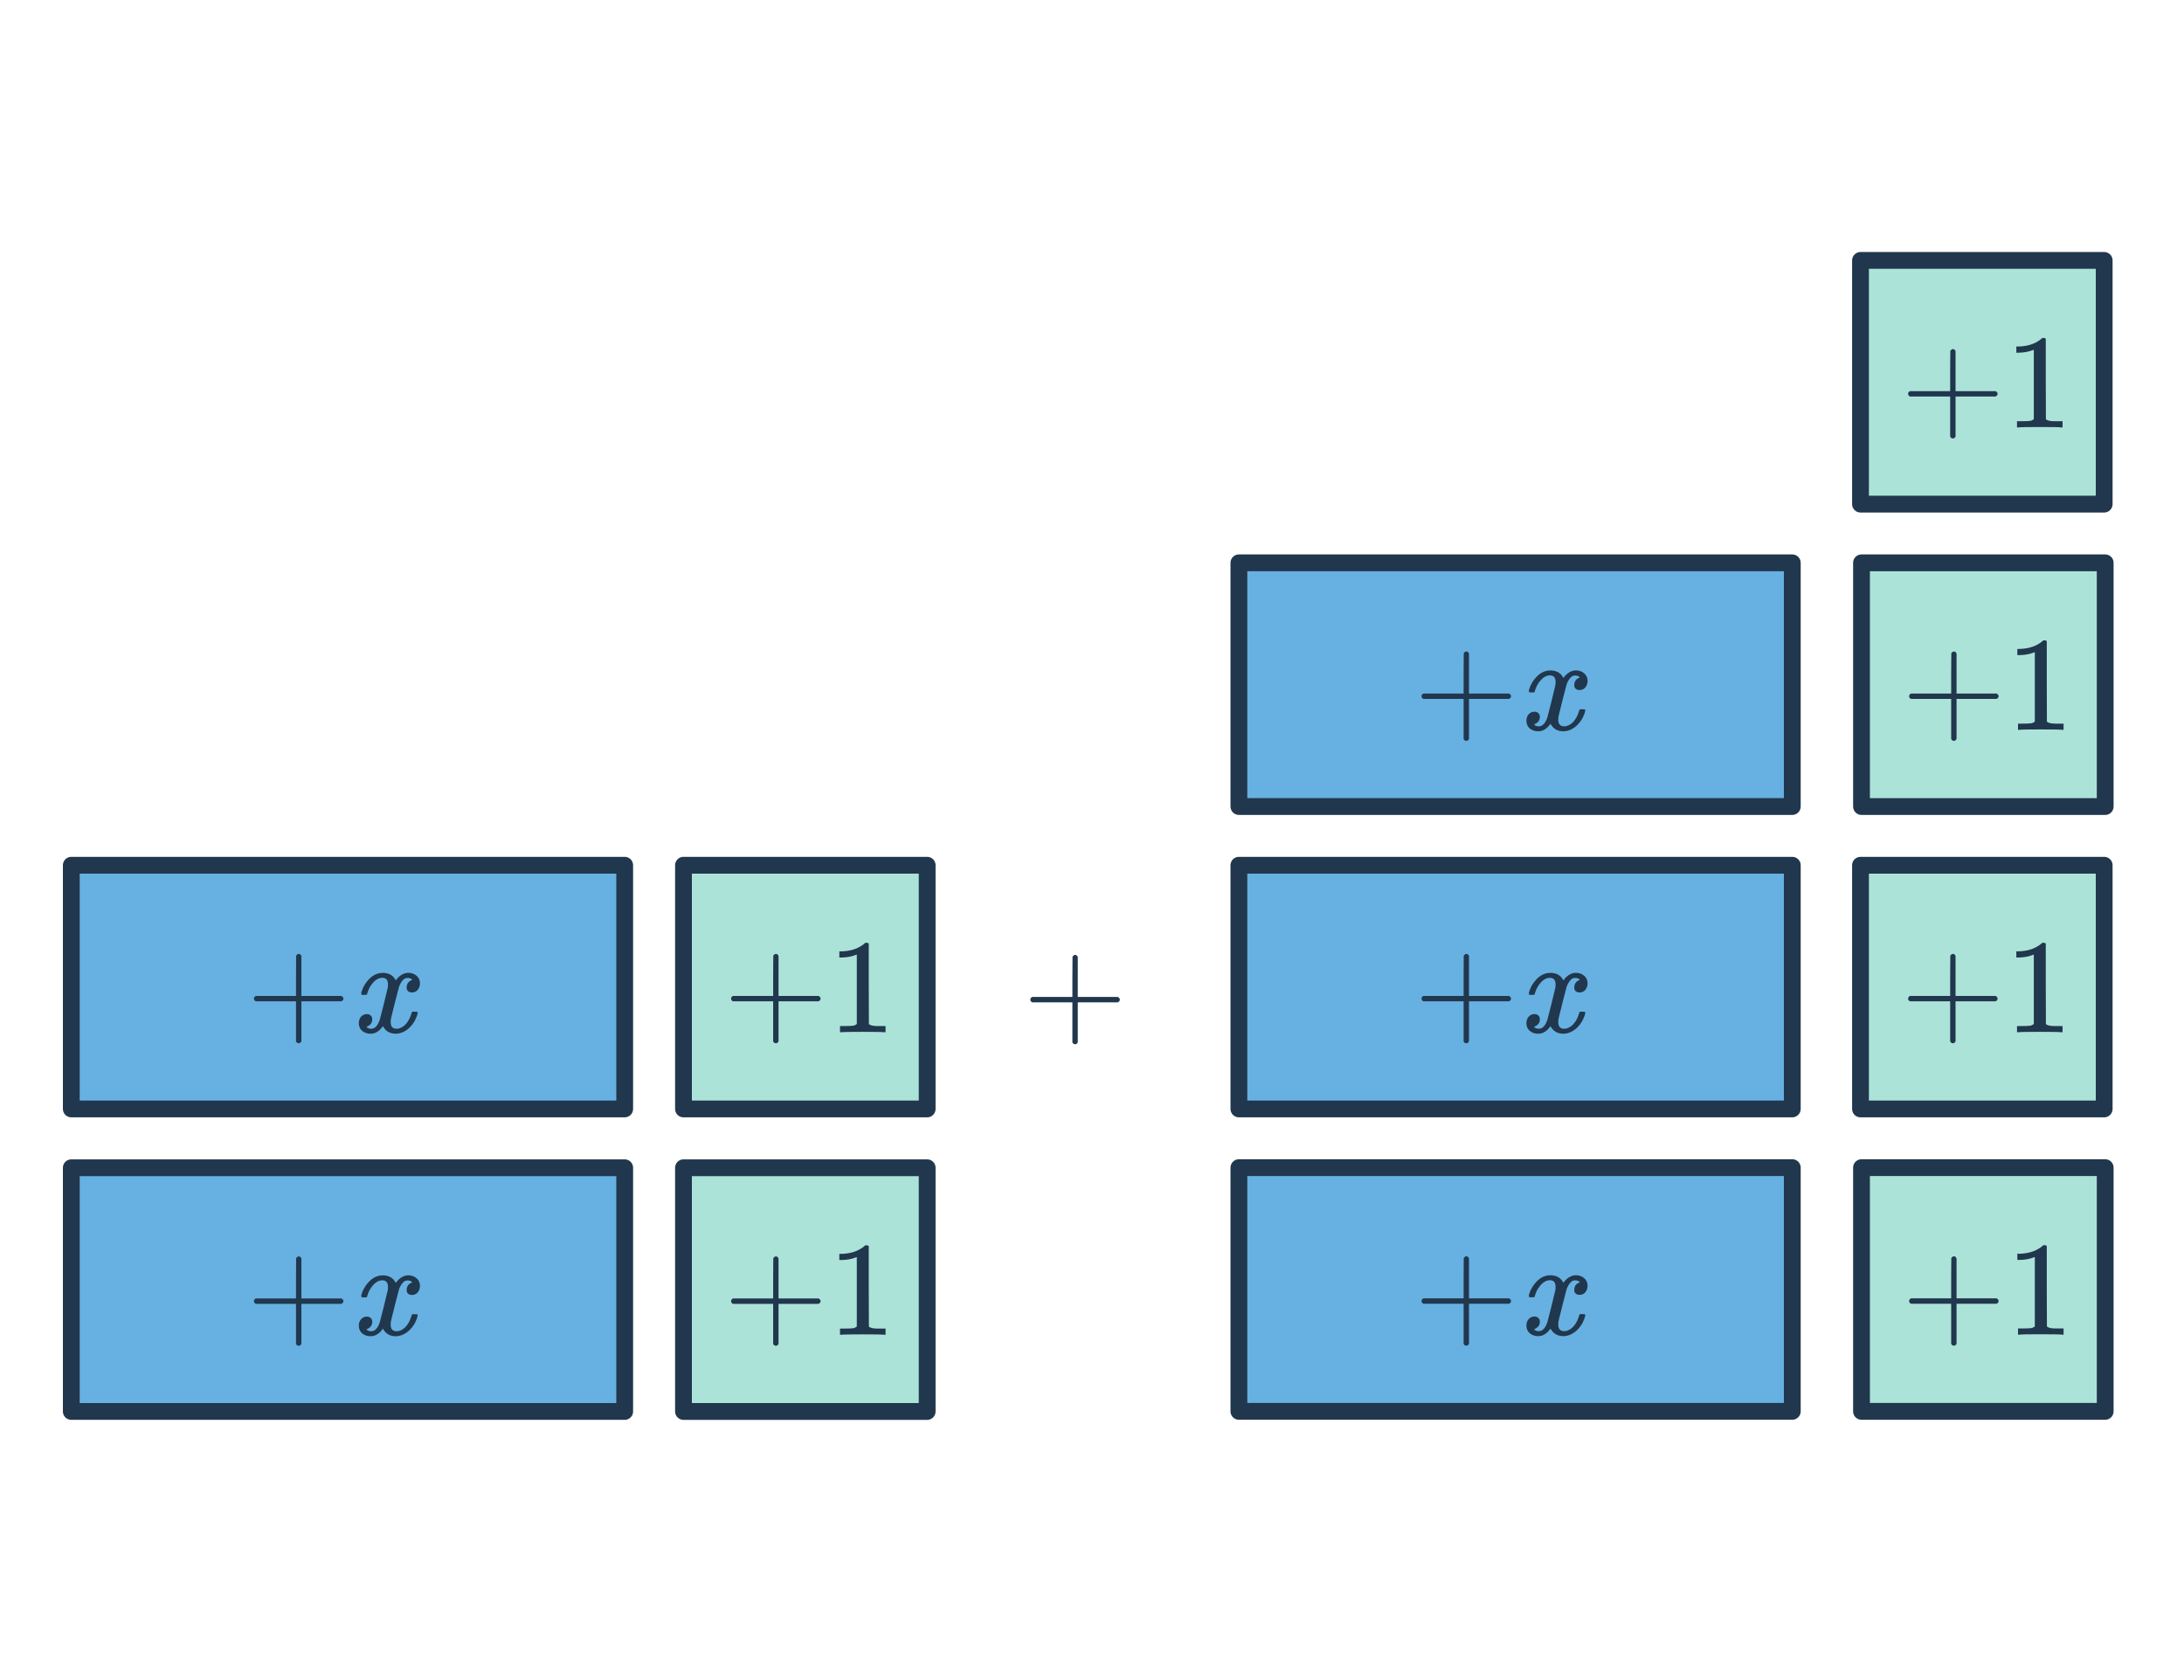<svg width="260" height="200" viewBox="0 0 260 200" fill="none" xmlns="http://www.w3.org/2000/svg">
<rect x="8.488" y="132.01" width="29.01" height="65.88" transform="rotate(-90 8.488 132.01)" fill="#66B1E2" stroke="#21374D" stroke-width="2" stroke-linejoin="round"/>
<path d="M30.455 119.201C30.305 119.126 30.231 119.02 30.231 118.881C30.231 118.742 30.305 118.636 30.455 118.561H35.239V116.161L35.255 113.761C35.361 113.622 35.463 113.553 35.559 113.553C35.697 113.553 35.804 113.633 35.879 113.793V118.561H40.647C40.807 118.646 40.887 118.753 40.887 118.881C40.887 119.009 40.807 119.116 40.647 119.201H35.879V123.969C35.804 124.118 35.697 124.193 35.559 124.193C35.42 124.193 35.313 124.118 35.239 123.969V119.201H30.455ZM46.188 117.185C46.188 116.662 45.964 116.401 45.516 116.401C45.1 116.401 44.711 116.62 44.348 117.057C44.071 117.377 43.862 117.777 43.724 118.257C43.703 118.353 43.681 118.406 43.66 118.417C43.639 118.428 43.537 118.433 43.356 118.433H43.084C42.998 118.348 42.983 118.23 43.036 118.081C43.196 117.526 43.484 117.03 43.9 116.593C44.316 116.145 44.791 115.889 45.324 115.825C45.345 115.825 45.377 115.825 45.42 115.825C45.473 115.814 45.516 115.809 45.548 115.809C46.294 115.809 46.817 116.108 47.116 116.705C47.201 116.598 47.297 116.481 47.404 116.353C47.788 115.99 48.193 115.809 48.62 115.809C49.004 115.809 49.329 115.926 49.596 116.161C49.862 116.385 49.996 116.684 49.996 117.057C49.996 117.366 49.905 117.628 49.724 117.841C49.553 118.044 49.324 118.145 49.036 118.145C48.865 118.145 48.716 118.097 48.588 118.001C48.471 117.894 48.412 117.756 48.412 117.585C48.412 117.137 48.604 116.838 48.988 116.689L49.084 116.641L48.956 116.529C48.849 116.454 48.705 116.417 48.524 116.417C48.407 116.417 48.31 116.433 48.236 116.465C47.948 116.614 47.708 116.934 47.516 117.425C47.484 117.521 47.324 118.134 47.036 119.265C46.748 120.385 46.588 121.03 46.556 121.201C46.524 121.361 46.508 121.521 46.508 121.681C46.508 122.204 46.742 122.465 47.212 122.465C47.319 122.465 47.414 122.454 47.5 122.433C48.044 122.273 48.476 121.846 48.796 121.153C48.934 120.812 49.004 120.609 49.004 120.545C49.004 120.534 49.036 120.497 49.1 120.433H49.372C49.585 120.433 49.697 120.449 49.708 120.481C49.718 120.492 49.724 120.524 49.724 120.577C49.724 120.662 49.676 120.828 49.58 121.073C49.484 121.308 49.388 121.505 49.292 121.665C48.961 122.188 48.566 122.566 48.108 122.801C47.777 122.972 47.447 123.057 47.116 123.057C46.455 123.057 45.964 122.79 45.644 122.257L45.58 122.161C45.164 122.758 44.678 123.057 44.124 123.057C43.729 123.057 43.393 122.945 43.116 122.721C42.849 122.486 42.716 122.182 42.716 121.809C42.716 121.5 42.801 121.244 42.972 121.041C43.153 120.828 43.393 120.721 43.692 120.721C43.873 120.721 44.023 120.78 44.14 120.897C44.257 121.004 44.316 121.153 44.316 121.345C44.316 121.708 44.14 121.98 43.788 122.161L43.628 122.225C43.724 122.385 43.916 122.465 44.204 122.465C44.63 122.465 44.967 122.108 45.212 121.393C45.244 121.297 45.404 120.673 45.692 119.521C45.98 118.369 46.135 117.729 46.156 117.601C46.177 117.505 46.188 117.366 46.188 117.185Z" fill="#21374D"/>
<rect x="147.488" y="96.01" width="29.01" height="65.88" transform="rotate(-90 147.488 96.01)" fill="#66B1E2" stroke="#21374D" stroke-width="2" stroke-linejoin="round"/>
<path d="M169.455 83.201C169.305 83.126 169.231 83.019 169.231 82.881C169.231 82.742 169.305 82.635 169.455 82.561H174.239V80.161L174.255 77.761C174.361 77.622 174.463 77.553 174.559 77.553C174.697 77.553 174.804 77.633 174.879 77.793V82.561H179.647C179.807 82.646 179.887 82.753 179.887 82.881C179.887 83.009 179.807 83.115 179.647 83.201H174.879V87.969C174.804 88.118 174.697 88.193 174.559 88.193C174.42 88.193 174.313 88.118 174.239 87.969V83.201H169.455ZM185.188 81.185C185.188 80.662 184.964 80.401 184.516 80.401C184.1 80.401 183.711 80.62 183.348 81.057C183.071 81.377 182.863 81.777 182.724 82.257C182.703 82.353 182.681 82.406 182.66 82.417C182.639 82.427 182.537 82.433 182.356 82.433H182.084C181.999 82.347 181.983 82.23 182.036 82.081C182.196 81.526 182.484 81.03 182.9 80.593C183.316 80.145 183.791 79.889 184.324 79.825C184.345 79.825 184.377 79.825 184.42 79.825C184.473 79.814 184.516 79.809 184.548 79.809C185.295 79.809 185.817 80.108 186.116 80.705C186.201 80.598 186.297 80.481 186.404 80.353C186.788 79.99 187.193 79.809 187.62 79.809C188.004 79.809 188.329 79.926 188.596 80.161C188.863 80.385 188.996 80.683 188.996 81.057C188.996 81.366 188.905 81.627 188.724 81.841C188.553 82.043 188.324 82.145 188.036 82.145C187.865 82.145 187.716 82.097 187.588 82.001C187.471 81.894 187.412 81.755 187.412 81.585C187.412 81.137 187.604 80.838 187.988 80.689L188.084 80.641L187.956 80.529C187.849 80.454 187.705 80.417 187.524 80.417C187.407 80.417 187.311 80.433 187.236 80.465C186.948 80.614 186.708 80.934 186.516 81.425C186.484 81.521 186.324 82.134 186.036 83.265C185.748 84.385 185.588 85.03 185.556 85.201C185.524 85.361 185.508 85.521 185.508 85.681C185.508 86.204 185.743 86.465 186.212 86.465C186.319 86.465 186.415 86.454 186.5 86.433C187.044 86.273 187.476 85.846 187.796 85.153C187.935 84.811 188.004 84.609 188.004 84.545C188.004 84.534 188.036 84.497 188.1 84.433H188.372C188.585 84.433 188.697 84.449 188.708 84.481C188.719 84.492 188.724 84.523 188.724 84.577C188.724 84.662 188.676 84.828 188.58 85.073C188.484 85.308 188.388 85.505 188.292 85.665C187.961 86.188 187.567 86.566 187.108 86.801C186.777 86.972 186.447 87.057 186.116 87.057C185.455 87.057 184.964 86.79 184.644 86.257L184.58 86.161C184.164 86.758 183.679 87.057 183.124 87.057C182.729 87.057 182.393 86.945 182.116 86.721C181.849 86.486 181.716 86.182 181.716 85.809C181.716 85.499 181.801 85.243 181.972 85.041C182.153 84.828 182.393 84.721 182.692 84.721C182.873 84.721 183.023 84.779 183.14 84.897C183.257 85.004 183.316 85.153 183.316 85.345C183.316 85.707 183.14 85.98 182.788 86.161L182.628 86.225C182.724 86.385 182.916 86.465 183.204 86.465C183.631 86.465 183.967 86.108 184.212 85.393C184.244 85.297 184.404 84.673 184.692 83.521C184.98 82.369 185.135 81.729 185.156 81.601C185.177 81.505 185.188 81.366 185.188 81.185Z" fill="#21374D"/>
<rect x="8.488" y="168.022" width="29.01" height="65.88" transform="rotate(-90 8.488 168.022)" fill="#66B1E2" stroke="#21374D" stroke-width="2" stroke-linejoin="round"/>
<path d="M30.455 155.213C30.305 155.138 30.231 155.031 30.231 154.893C30.231 154.754 30.305 154.647 30.455 154.573H35.239V152.173L35.255 149.773C35.361 149.634 35.463 149.565 35.559 149.565C35.697 149.565 35.804 149.645 35.879 149.805V154.573H40.647C40.807 154.658 40.887 154.765 40.887 154.893C40.887 155.021 40.807 155.127 40.647 155.213H35.879V159.981C35.804 160.13 35.697 160.205 35.559 160.205C35.42 160.205 35.313 160.13 35.239 159.981V155.213H30.455ZM46.188 153.197C46.188 152.674 45.964 152.413 45.516 152.413C45.1 152.413 44.711 152.631 44.348 153.069C44.071 153.389 43.862 153.789 43.724 154.269C43.703 154.365 43.681 154.418 43.66 154.429C43.639 154.439 43.537 154.445 43.356 154.445H43.084C42.998 154.359 42.983 154.242 43.036 154.093C43.196 153.538 43.484 153.042 43.9 152.605C44.316 152.157 44.791 151.901 45.324 151.837C45.345 151.837 45.377 151.837 45.42 151.837C45.473 151.826 45.516 151.821 45.548 151.821C46.294 151.821 46.817 152.119 47.116 152.717C47.201 152.61 47.297 152.493 47.404 152.365C47.788 152.002 48.193 151.821 48.62 151.821C49.004 151.821 49.329 151.938 49.596 152.173C49.862 152.397 49.996 152.695 49.996 153.069C49.996 153.378 49.905 153.639 49.724 153.853C49.553 154.055 49.324 154.157 49.036 154.157C48.865 154.157 48.716 154.109 48.588 154.013C48.471 153.906 48.412 153.767 48.412 153.597C48.412 153.149 48.604 152.85 48.988 152.701L49.084 152.653L48.956 152.541C48.849 152.466 48.705 152.429 48.524 152.429C48.407 152.429 48.31 152.445 48.236 152.477C47.948 152.626 47.708 152.946 47.516 153.437C47.484 153.533 47.324 154.146 47.036 155.277C46.748 156.397 46.588 157.042 46.556 157.213C46.524 157.373 46.508 157.533 46.508 157.693C46.508 158.215 46.742 158.477 47.212 158.477C47.319 158.477 47.414 158.466 47.5 158.445C48.044 158.285 48.476 157.858 48.796 157.165C48.934 156.823 49.004 156.621 49.004 156.557C49.004 156.546 49.036 156.509 49.1 156.445H49.372C49.585 156.445 49.697 156.461 49.708 156.493C49.718 156.503 49.724 156.535 49.724 156.589C49.724 156.674 49.676 156.839 49.58 157.085C49.484 157.319 49.388 157.517 49.292 157.677C48.961 158.199 48.566 158.578 48.108 158.813C47.777 158.983 47.447 159.069 47.116 159.069C46.455 159.069 45.964 158.802 45.644 158.269L45.58 158.173C45.164 158.77 44.678 159.069 44.124 159.069C43.729 159.069 43.393 158.957 43.116 158.733C42.849 158.498 42.716 158.194 42.716 157.821C42.716 157.511 42.801 157.255 42.972 157.053C43.153 156.839 43.393 156.733 43.692 156.733C43.873 156.733 44.023 156.791 44.14 156.909C44.257 157.015 44.316 157.165 44.316 157.357C44.316 157.719 44.14 157.991 43.788 158.173L43.628 158.237C43.724 158.397 43.916 158.477 44.204 158.477C44.63 158.477 44.967 158.119 45.212 157.405C45.244 157.309 45.404 156.685 45.692 155.533C45.98 154.381 46.135 153.741 46.156 153.613C46.177 153.517 46.188 153.378 46.188 153.197Z" fill="#21374D"/>
<rect x="147.488" y="132.01" width="29.01" height="65.88" transform="rotate(-90 147.488 132.01)" fill="#66B1E2" stroke="#21374D" stroke-width="2" stroke-linejoin="round"/>
<path d="M169.455 119.201C169.305 119.126 169.231 119.02 169.231 118.881C169.231 118.742 169.305 118.636 169.455 118.561H174.239V116.161L174.255 113.761C174.361 113.622 174.463 113.553 174.559 113.553C174.697 113.553 174.804 113.633 174.879 113.793V118.561H179.647C179.807 118.646 179.887 118.753 179.887 118.881C179.887 119.009 179.807 119.116 179.647 119.201H174.879V123.969C174.804 124.118 174.697 124.193 174.559 124.193C174.42 124.193 174.313 124.118 174.239 123.969V119.201H169.455ZM185.188 117.185C185.188 116.662 184.964 116.401 184.516 116.401C184.1 116.401 183.711 116.62 183.348 117.057C183.071 117.377 182.863 117.777 182.724 118.257C182.703 118.353 182.681 118.406 182.66 118.417C182.639 118.428 182.537 118.433 182.356 118.433H182.084C181.999 118.348 181.983 118.23 182.036 118.081C182.196 117.526 182.484 117.03 182.9 116.593C183.316 116.145 183.791 115.889 184.324 115.825C184.345 115.825 184.377 115.825 184.42 115.825C184.473 115.814 184.516 115.809 184.548 115.809C185.295 115.809 185.817 116.108 186.116 116.705C186.201 116.598 186.297 116.481 186.404 116.353C186.788 115.99 187.193 115.809 187.62 115.809C188.004 115.809 188.329 115.926 188.596 116.161C188.863 116.385 188.996 116.684 188.996 117.057C188.996 117.366 188.905 117.628 188.724 117.841C188.553 118.044 188.324 118.145 188.036 118.145C187.865 118.145 187.716 118.097 187.588 118.001C187.471 117.894 187.412 117.756 187.412 117.585C187.412 117.137 187.604 116.838 187.988 116.689L188.084 116.641L187.956 116.529C187.849 116.454 187.705 116.417 187.524 116.417C187.407 116.417 187.311 116.433 187.236 116.465C186.948 116.614 186.708 116.934 186.516 117.425C186.484 117.521 186.324 118.134 186.036 119.265C185.748 120.385 185.588 121.03 185.556 121.201C185.524 121.361 185.508 121.521 185.508 121.681C185.508 122.204 185.743 122.465 186.212 122.465C186.319 122.465 186.415 122.454 186.5 122.433C187.044 122.273 187.476 121.846 187.796 121.153C187.935 120.812 188.004 120.609 188.004 120.545C188.004 120.534 188.036 120.497 188.1 120.433H188.372C188.585 120.433 188.697 120.449 188.708 120.481C188.719 120.492 188.724 120.524 188.724 120.577C188.724 120.662 188.676 120.828 188.58 121.073C188.484 121.308 188.388 121.505 188.292 121.665C187.961 122.188 187.567 122.566 187.108 122.801C186.777 122.972 186.447 123.057 186.116 123.057C185.455 123.057 184.964 122.79 184.644 122.257L184.58 122.161C184.164 122.758 183.679 123.057 183.124 123.057C182.729 123.057 182.393 122.945 182.116 122.721C181.849 122.486 181.716 122.182 181.716 121.809C181.716 121.5 181.801 121.244 181.972 121.041C182.153 120.828 182.393 120.721 182.692 120.721C182.873 120.721 183.023 120.78 183.14 120.897C183.257 121.004 183.316 121.153 183.316 121.345C183.316 121.708 183.14 121.98 182.788 122.161L182.628 122.225C182.724 122.385 182.916 122.465 183.204 122.465C183.631 122.465 183.967 122.108 184.212 121.393C184.244 121.297 184.404 120.673 184.692 119.521C184.98 118.369 185.135 117.729 185.156 117.601C185.177 117.505 185.188 117.366 185.188 117.185Z" fill="#21374D"/>
<rect x="147.488" y="168.01" width="29.01" height="65.88" transform="rotate(-90 147.488 168.01)" fill="#66B1E2" stroke="#21374D" stroke-width="2" stroke-linejoin="round"/>
<path d="M169.455 155.201C169.305 155.126 169.231 155.02 169.231 154.881C169.231 154.742 169.305 154.636 169.455 154.561H174.239V152.161L174.255 149.761C174.361 149.622 174.463 149.553 174.559 149.553C174.697 149.553 174.804 149.633 174.879 149.793V154.561H179.647C179.807 154.646 179.887 154.753 179.887 154.881C179.887 155.009 179.807 155.116 179.647 155.201H174.879V159.969C174.804 160.118 174.697 160.193 174.559 160.193C174.42 160.193 174.313 160.118 174.239 159.969V155.201H169.455ZM185.188 153.185C185.188 152.662 184.964 152.401 184.516 152.401C184.1 152.401 183.711 152.62 183.348 153.057C183.071 153.377 182.863 153.777 182.724 154.257C182.703 154.353 182.681 154.406 182.66 154.417C182.639 154.428 182.537 154.433 182.356 154.433H182.084C181.999 154.348 181.983 154.23 182.036 154.081C182.196 153.526 182.484 153.03 182.9 152.593C183.316 152.145 183.791 151.889 184.324 151.825C184.345 151.825 184.377 151.825 184.42 151.825C184.473 151.814 184.516 151.809 184.548 151.809C185.295 151.809 185.817 152.108 186.116 152.705C186.201 152.598 186.297 152.481 186.404 152.353C186.788 151.99 187.193 151.809 187.62 151.809C188.004 151.809 188.329 151.926 188.596 152.161C188.863 152.385 188.996 152.684 188.996 153.057C188.996 153.366 188.905 153.628 188.724 153.841C188.553 154.044 188.324 154.145 188.036 154.145C187.865 154.145 187.716 154.097 187.588 154.001C187.471 153.894 187.412 153.756 187.412 153.585C187.412 153.137 187.604 152.838 187.988 152.689L188.084 152.641L187.956 152.529C187.849 152.454 187.705 152.417 187.524 152.417C187.407 152.417 187.311 152.433 187.236 152.465C186.948 152.614 186.708 152.934 186.516 153.425C186.484 153.521 186.324 154.134 186.036 155.265C185.748 156.385 185.588 157.03 185.556 157.201C185.524 157.361 185.508 157.521 185.508 157.681C185.508 158.204 185.743 158.465 186.212 158.465C186.319 158.465 186.415 158.454 186.5 158.433C187.044 158.273 187.476 157.846 187.796 157.153C187.935 156.812 188.004 156.609 188.004 156.545C188.004 156.534 188.036 156.497 188.1 156.433H188.372C188.585 156.433 188.697 156.449 188.708 156.481C188.719 156.492 188.724 156.524 188.724 156.577C188.724 156.662 188.676 156.828 188.58 157.073C188.484 157.308 188.388 157.505 188.292 157.665C187.961 158.188 187.567 158.566 187.108 158.801C186.777 158.972 186.447 159.057 186.116 159.057C185.455 159.057 184.964 158.79 184.644 158.257L184.58 158.161C184.164 158.758 183.679 159.057 183.124 159.057C182.729 159.057 182.393 158.945 182.116 158.721C181.849 158.486 181.716 158.182 181.716 157.809C181.716 157.5 181.801 157.244 181.972 157.041C182.153 156.828 182.393 156.721 182.692 156.721C182.873 156.721 183.023 156.78 183.14 156.897C183.257 157.004 183.316 157.153 183.316 157.345C183.316 157.708 183.14 157.98 182.788 158.161L182.628 158.225C182.724 158.385 182.916 158.465 183.204 158.465C183.631 158.465 183.967 158.108 184.212 157.393C184.244 157.297 184.404 156.673 184.692 155.521C184.98 154.369 185.135 153.729 185.156 153.601C185.177 153.505 185.188 153.366 185.188 153.185Z" fill="#21374D"/>
<rect x="81.368" y="132.012" width="29.012" height="29.01" transform="rotate(-90 81.368 132.012)" fill="#ACE3D9" stroke="#21374D" stroke-width="2" stroke-linejoin="round"/>
<path d="M87.259 119.201C87.11 119.127 87.035 119.02 87.035 118.881C87.035 118.743 87.11 118.636 87.259 118.561H92.043V116.161L92.059 113.761C92.166 113.623 92.267 113.553 92.363 113.553C92.502 113.553 92.609 113.633 92.683 113.793V118.561H97.451C97.611 118.647 97.691 118.753 97.691 118.881C97.691 119.009 97.611 119.116 97.451 119.201H92.683V123.969C92.609 124.119 92.502 124.193 92.363 124.193C92.225 124.193 92.118 124.119 92.043 123.969V119.201H87.259ZM105.248 122.881C105.067 122.849 104.219 122.833 102.704 122.833C101.211 122.833 100.374 122.849 100.192 122.881H100V122.145H100.416C101.035 122.145 101.435 122.129 101.616 122.097C101.702 122.087 101.83 122.023 102 121.905V113.633C101.979 113.633 101.936 113.649 101.872 113.681C101.382 113.873 100.832 113.975 100.224 113.985H99.92V113.249H100.224C101.12 113.217 101.867 113.015 102.464 112.641C102.656 112.535 102.822 112.412 102.96 112.273C102.982 112.241 103.046 112.225 103.152 112.225C103.259 112.225 103.35 112.257 103.424 112.321V117.105L103.44 121.905C103.6 122.065 103.947 122.145 104.48 122.145H105.008H105.424V122.881H105.248Z" fill="#21374D"/>
<rect x="221.488" y="60.012" width="29.012" height="29.01" transform="rotate(-90 221.488 60.012)" fill="#ACE3D9" stroke="#21374D" stroke-width="2" stroke-linejoin="round"/>
<path d="M227.379 47.201C227.23 47.127 227.155 47.02 227.155 46.881C227.155 46.743 227.23 46.636 227.379 46.561H232.163V44.161L232.179 41.761C232.286 41.623 232.387 41.553 232.483 41.553C232.622 41.553 232.729 41.633 232.803 41.793V46.561H237.571C237.731 46.647 237.811 46.753 237.811 46.881C237.811 47.009 237.731 47.116 237.571 47.201H232.803V51.969C232.729 52.119 232.622 52.193 232.483 52.193C232.345 52.193 232.238 52.119 232.163 51.969V47.201H227.379ZM245.368 50.881C245.187 50.849 244.339 50.833 242.824 50.833C241.331 50.833 240.494 50.849 240.312 50.881H240.12V50.145H240.536C241.155 50.145 241.555 50.129 241.736 50.097C241.822 50.087 241.95 50.023 242.12 49.905V41.633C242.099 41.633 242.056 41.649 241.992 41.681C241.502 41.873 240.952 41.975 240.344 41.985H240.04V41.249H240.344C241.24 41.217 241.987 41.015 242.584 40.641C242.776 40.535 242.942 40.412 243.08 40.273C243.102 40.241 243.166 40.225 243.272 40.225C243.379 40.225 243.47 40.257 243.544 40.321V45.105L243.56 49.905C243.72 50.065 244.067 50.145 244.6 50.145H245.128H245.544V50.881H245.368Z" fill="#21374D"/>
<rect x="221.488" y="132.012" width="29.012" height="29.01" transform="rotate(-90 221.488 132.012)" fill="#ACE3D9" stroke="#21374D" stroke-width="2" stroke-linejoin="round"/>
<path d="M227.379 119.201C227.23 119.127 227.155 119.02 227.155 118.881C227.155 118.743 227.23 118.636 227.379 118.561H232.163V116.161L232.179 113.761C232.286 113.623 232.387 113.553 232.483 113.553C232.622 113.553 232.729 113.633 232.803 113.793V118.561H237.571C237.731 118.647 237.811 118.753 237.811 118.881C237.811 119.009 237.731 119.116 237.571 119.201H232.803V123.969C232.729 124.119 232.622 124.193 232.483 124.193C232.345 124.193 232.238 124.119 232.163 123.969V119.201H227.379ZM245.368 122.881C245.187 122.849 244.339 122.833 242.824 122.833C241.331 122.833 240.494 122.849 240.312 122.881H240.12V122.145H240.536C241.155 122.145 241.555 122.129 241.736 122.097C241.822 122.087 241.95 122.023 242.12 121.905V113.633C242.099 113.633 242.056 113.649 241.992 113.681C241.502 113.873 240.952 113.975 240.344 113.985H240.04V113.249H240.344C241.24 113.217 241.987 113.015 242.584 112.641C242.776 112.535 242.942 112.412 243.08 112.273C243.102 112.241 243.166 112.225 243.272 112.225C243.379 112.225 243.47 112.257 243.544 112.321V117.105L243.56 121.905C243.72 122.065 244.067 122.145 244.6 122.145H245.128H245.544V122.881H245.368Z" fill="#21374D"/>
<rect x="81.368" y="168.024" width="29.012" height="29.01" transform="rotate(-90 81.368 168.024)" fill="#ACE3D9" stroke="#21374D" stroke-width="2" stroke-linejoin="round"/>
<path d="M87.259 155.213C87.11 155.138 87.035 155.032 87.035 154.893C87.035 154.754 87.11 154.648 87.259 154.573H92.043V152.173L92.059 149.773C92.166 149.634 92.267 149.565 92.363 149.565C92.502 149.565 92.609 149.645 92.683 149.805V154.573H97.451C97.611 154.658 97.691 154.765 97.691 154.893C97.691 155.021 97.611 155.128 97.451 155.213H92.683V159.981C92.609 160.13 92.502 160.205 92.363 160.205C92.225 160.205 92.118 160.13 92.043 159.981V155.213H87.259ZM105.248 158.893C105.067 158.861 104.219 158.845 102.704 158.845C101.211 158.845 100.374 158.861 100.192 158.893H100V158.157H100.416C101.035 158.157 101.435 158.141 101.616 158.109C101.702 158.098 101.83 158.034 102 157.917V149.645C101.979 149.645 101.936 149.661 101.872 149.693C101.382 149.885 100.832 149.986 100.224 149.997H99.92V149.261H100.224C101.12 149.229 101.867 149.026 102.464 148.653C102.656 148.546 102.822 148.424 102.96 148.285C102.982 148.253 103.046 148.237 103.152 148.237C103.259 148.237 103.35 148.269 103.424 148.333V153.117L103.44 157.917C103.6 158.077 103.947 158.157 104.48 158.157H105.008H105.424V158.893H105.248Z" fill="#21374D"/>
<rect x="221.608" y="96.012" width="29.012" height="29.01" transform="rotate(-90 221.608 96.012)" fill="#ACE3D9" stroke="#21374D" stroke-width="2" stroke-linejoin="round"/>
<path d="M227.499 83.201C227.35 83.127 227.275 83.02 227.275 82.881C227.275 82.743 227.35 82.636 227.499 82.561H232.283V80.161L232.299 77.761C232.406 77.623 232.507 77.553 232.603 77.553C232.742 77.553 232.849 77.633 232.923 77.793V82.561H237.691C237.851 82.647 237.931 82.753 237.931 82.881C237.931 83.009 237.851 83.116 237.691 83.201H232.923V87.969C232.849 88.119 232.742 88.193 232.603 88.193C232.465 88.193 232.358 88.119 232.283 87.969V83.201H227.499ZM245.488 86.881C245.307 86.849 244.459 86.833 242.944 86.833C241.451 86.833 240.614 86.849 240.432 86.881H240.24V86.145H240.656C241.275 86.145 241.675 86.129 241.856 86.097C241.942 86.087 242.07 86.023 242.24 85.905V77.633C242.219 77.633 242.176 77.649 242.112 77.681C241.622 77.873 241.072 77.975 240.464 77.985H240.16V77.249H240.464C241.36 77.217 242.107 77.015 242.704 76.641C242.896 76.535 243.062 76.412 243.2 76.273C243.222 76.241 243.286 76.225 243.392 76.225C243.499 76.225 243.59 76.257 243.664 76.321V81.105L243.68 85.905C243.84 86.065 244.187 86.145 244.72 86.145H245.248H245.664V86.881H245.488Z" fill="#21374D"/>
<rect x="221.608" y="168.012" width="29.012" height="29.01" transform="rotate(-90 221.608 168.012)" fill="#ACE3D9" stroke="#21374D" stroke-width="2" stroke-linejoin="round"/>
<path d="M227.499 155.201C227.35 155.127 227.275 155.02 227.275 154.881C227.275 154.743 227.35 154.636 227.499 154.561H232.283V152.161L232.299 149.761C232.406 149.623 232.507 149.553 232.603 149.553C232.742 149.553 232.849 149.633 232.923 149.793V154.561H237.691C237.851 154.647 237.931 154.753 237.931 154.881C237.931 155.009 237.851 155.116 237.691 155.201H232.923V159.969C232.849 160.119 232.742 160.193 232.603 160.193C232.465 160.193 232.358 160.119 232.283 159.969V155.201H227.499ZM245.488 158.881C245.307 158.849 244.459 158.833 242.944 158.833C241.451 158.833 240.614 158.849 240.432 158.881H240.24V158.145H240.656C241.275 158.145 241.675 158.129 241.856 158.097C241.942 158.087 242.07 158.023 242.24 157.905V149.633C242.219 149.633 242.176 149.649 242.112 149.681C241.622 149.873 241.072 149.975 240.464 149.985H240.16V149.249H240.464C241.36 149.217 242.107 149.015 242.704 148.641C242.896 148.535 243.062 148.412 243.2 148.273C243.222 148.241 243.286 148.225 243.392 148.225C243.499 148.225 243.59 148.257 243.664 148.321V153.105L243.68 157.905C243.84 158.065 244.187 158.145 244.72 158.145H245.248H245.664V158.881H245.488Z" fill="#21374D"/>
<path d="M122.882 119.32C122.732 119.245 122.658 119.139 122.658 119C122.658 118.861 122.732 118.755 122.882 118.68H127.666V116.28L127.682 113.88C127.788 113.741 127.89 113.672 127.986 113.672C128.124 113.672 128.231 113.752 128.306 113.912V118.68H133.074C133.234 118.765 133.314 118.872 133.314 119C133.314 119.128 133.234 119.235 133.074 119.32H128.306V124.088C128.231 124.237 128.124 124.312 127.986 124.312C127.847 124.312 127.74 124.237 127.666 124.088V119.32H122.882Z" fill="#21374D"/>
</svg>
